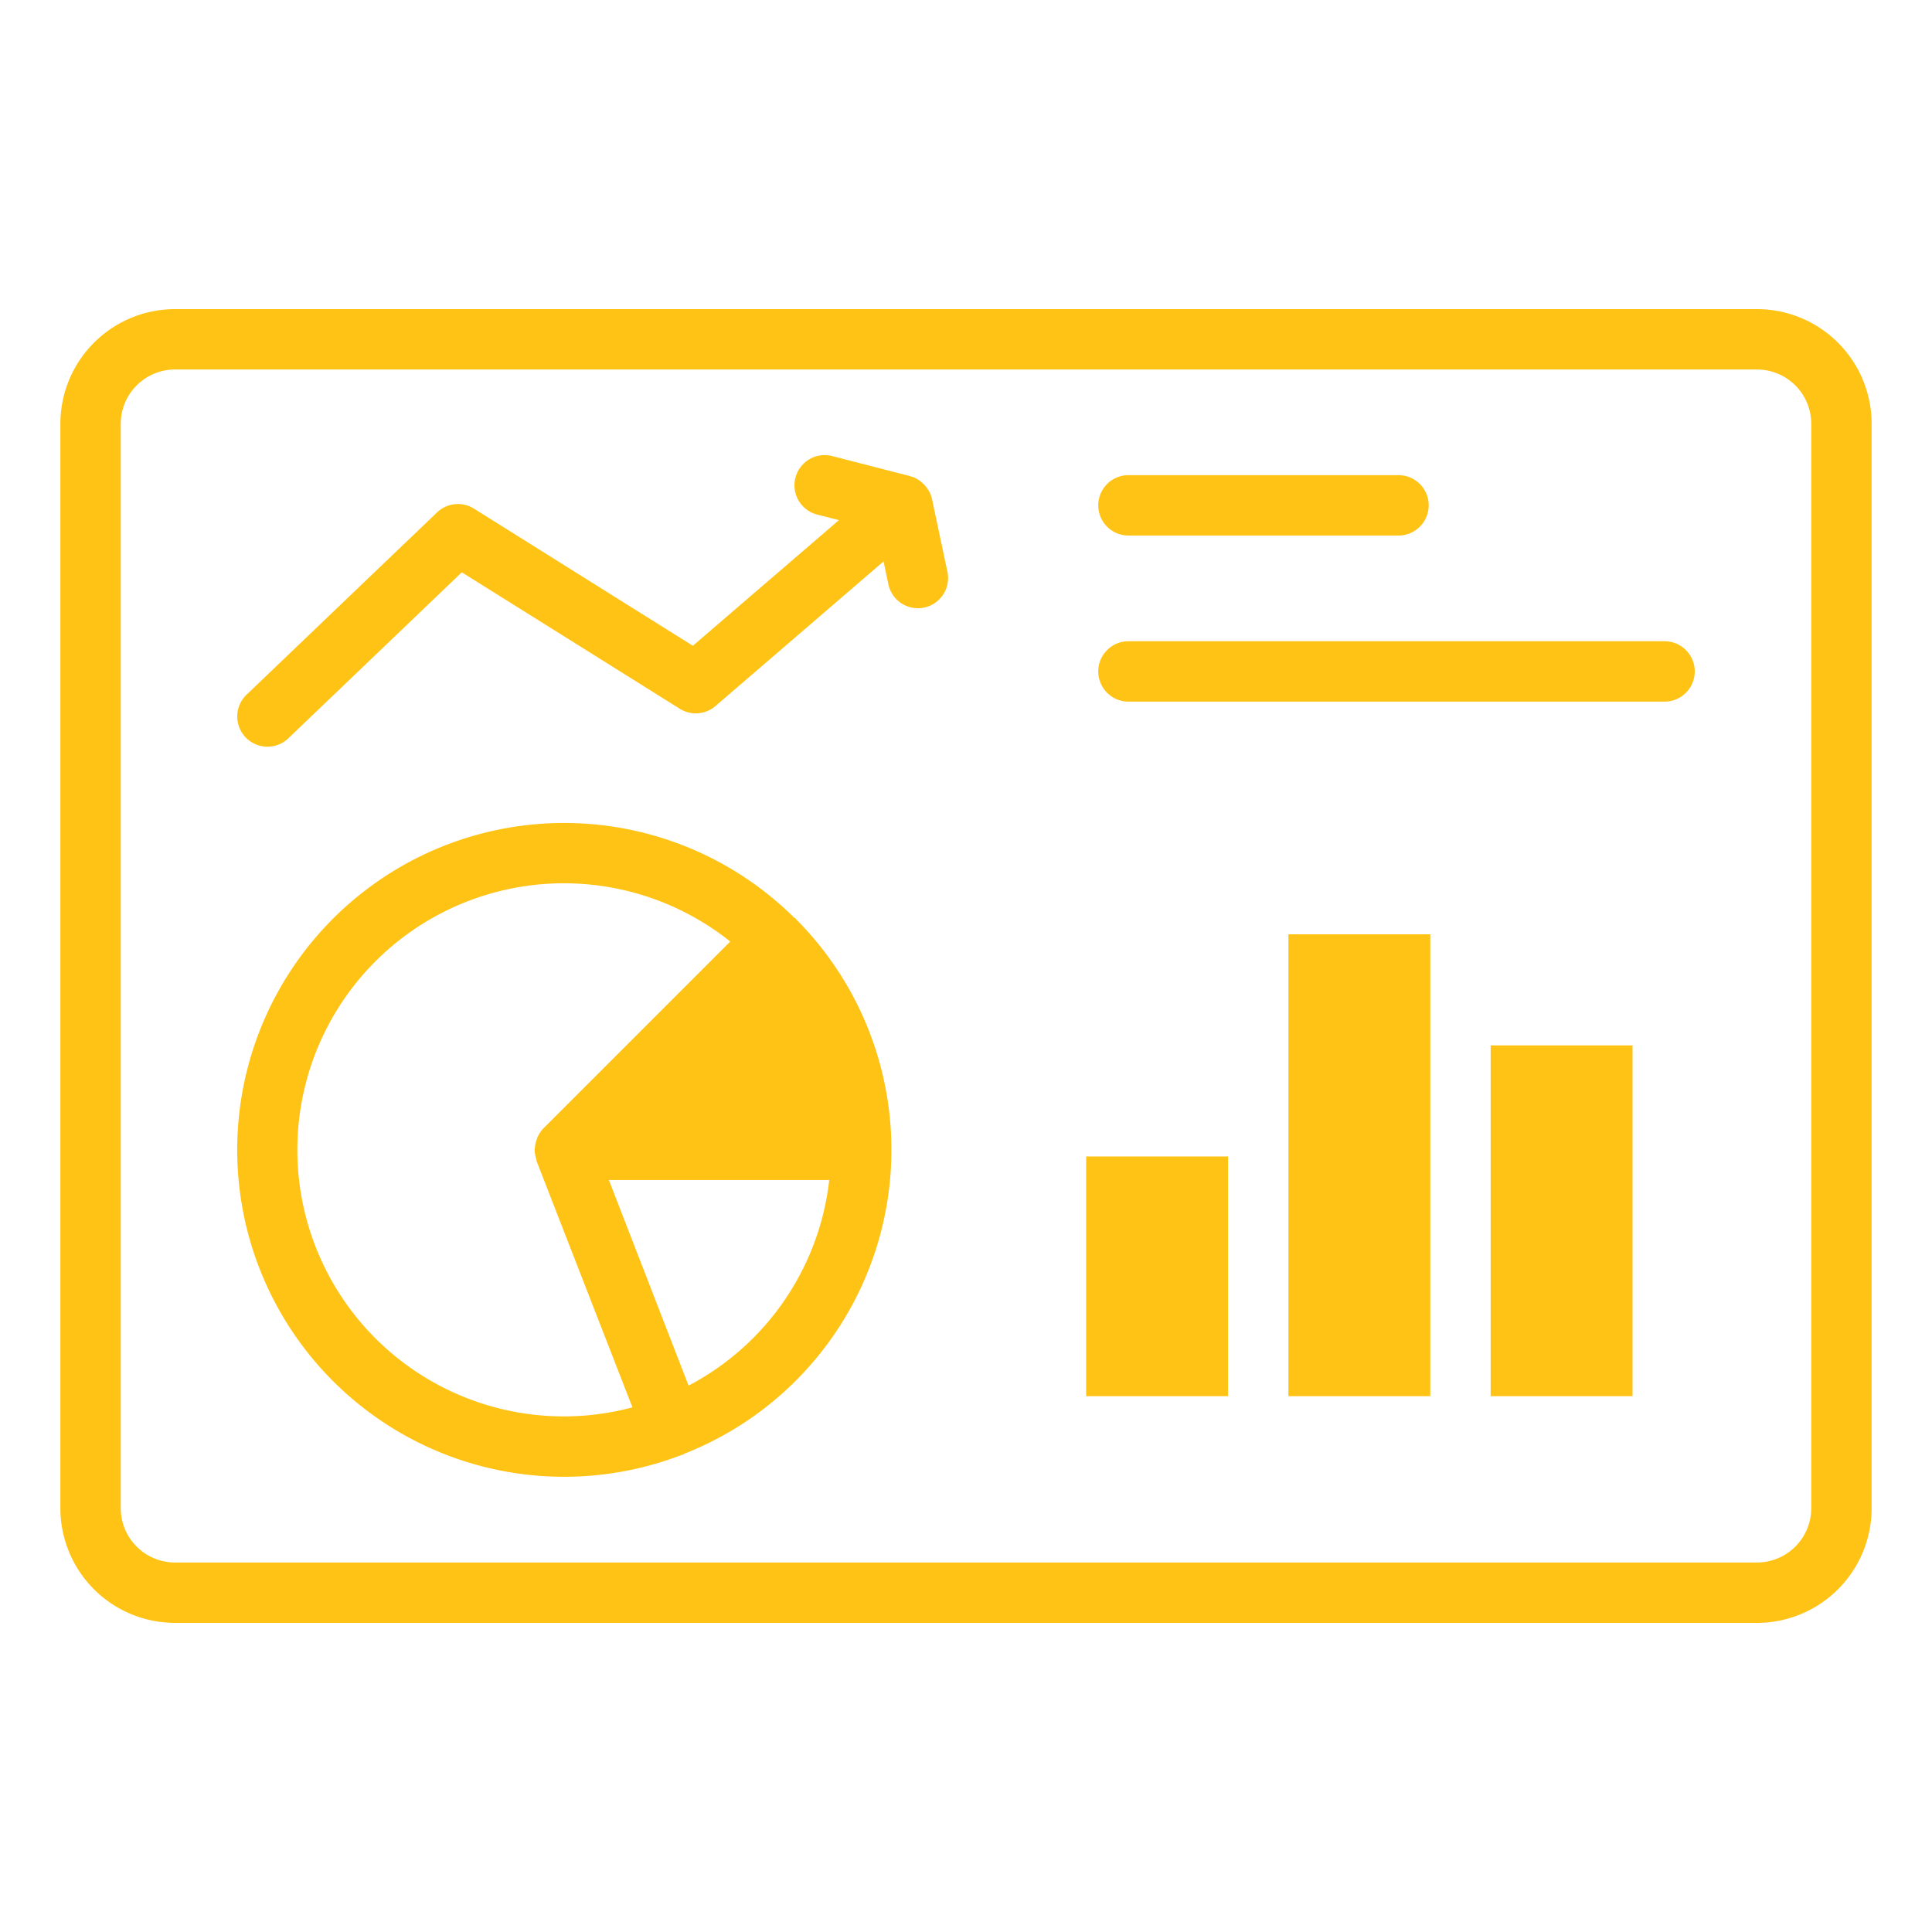 <svg id="SvgjsSvg1047" width="288" height="288" xmlns="http://www.w3.org/2000/svg" version="1.1" xmlns:xlink="http://www.w3.org/1999/xlink" xmlns:svgjs="http://svgjs.com/svgjs"><defs id="SvgjsDefs1048"></defs><g id="SvgjsG1049"><svg xmlns="http://www.w3.org/2000/svg" viewBox="0 0 64 64" width="288" height="288"><path d="M58.2,10.24H5.8A3.8,3.8,0,0,0,2,14.03V49.97a3.8,3.8,0,0,0,3.8,3.79H58.2A3.8,3.8,0,0,0,62,49.97V14.03A3.8,3.8,0,0,0,58.2,10.24ZM60,49.97a1.8,1.8,0,0,1-1.8,1.79H5.8A1.8,1.8,0,0,1,4,49.97V14.03a1.8,1.8,0,0,1,1.8-1.79H58.2A1.8,1.8,0,0,1,60,14.03Z" fill="#ffc316" class="svgShape color000000-0 selectable"></path><path d="M26.36 30.43a.219.219 0 0 0-.05-.03 10.829 10.829 0 1 0-3.74 17.8.127.127 0 0 1 .06-.01l.03-.03A10.816 10.816 0 0 0 26.4 30.48C26.38 30.46 26.38 30.45 26.36 30.43ZM18.7 46.92a8.83 8.83 0 1 1 5.49-15.73L18 37.38a1.065 1.065 0 0 0-.19.28.318.318 0 0 0-.03.09 1.015 1.015 0 0 0-.06.25c0 .04-.01.07-.01.11a1.066 1.066 0 0 0 .06.3v.04l3.18 8.17A8.787 8.787 0 0 1 18.7 46.92Zm4.11-1.02-2.64-6.81h7.3A8.808 8.808 0 0 1 22.81 45.9ZM30.874 16.532a.988.988 0 0 0-.109-.278c-.012-.021-.027-.039-.04-.059a1.01 1.01 0 0 0-.189-.213.644.644 0 0 0-.056-.048.974.974 0 0 0-.264-.142c-.015 0-.031 0-.047-.009s-.015-.009-.024-.012l-2.577-.663a1 1 0 0 0-.5 1.937l.722.186-4.838 4.161L15.7 16.849a1 1 0 0 0-1.222.125l-6.31 6.038a1 1 0 0 0 1.383 1.446l5.747-5.5 7.219 4.52a1 1 0 0 0 1.183-.089l5.568-4.79.165.778a1 1 0 0 0 1.956-.415Z" fill="#ffc316" class="svgShape color000000-1 selectable"></path><rect width="4.7" height="11.62" x="49.38" y="34.63" fill="#ffc316" class="svgShape color000000-2 selectable"></rect><rect width="4.7" height="7.94" x="35.98" y="38.31" fill="#ffc316" class="svgShape color000000-3 selectable"></rect><rect width="4.7" height="15.3" x="42.68" y="30.95" fill="#ffc316" class="svgShape color000000-4 selectable"></rect><path d="M37.381 17.74h8.946a1 1 0 1 0 0-2H37.381a1 1 0 1 0 0 2ZM55.141 21.242l-17.76 0a1 1 0 0 0 0 2l17.76 0a1 1 0 0 0 0-2Z" fill="#ffc316" class="svgShape color000000-5 selectable"></path></svg></g></svg>